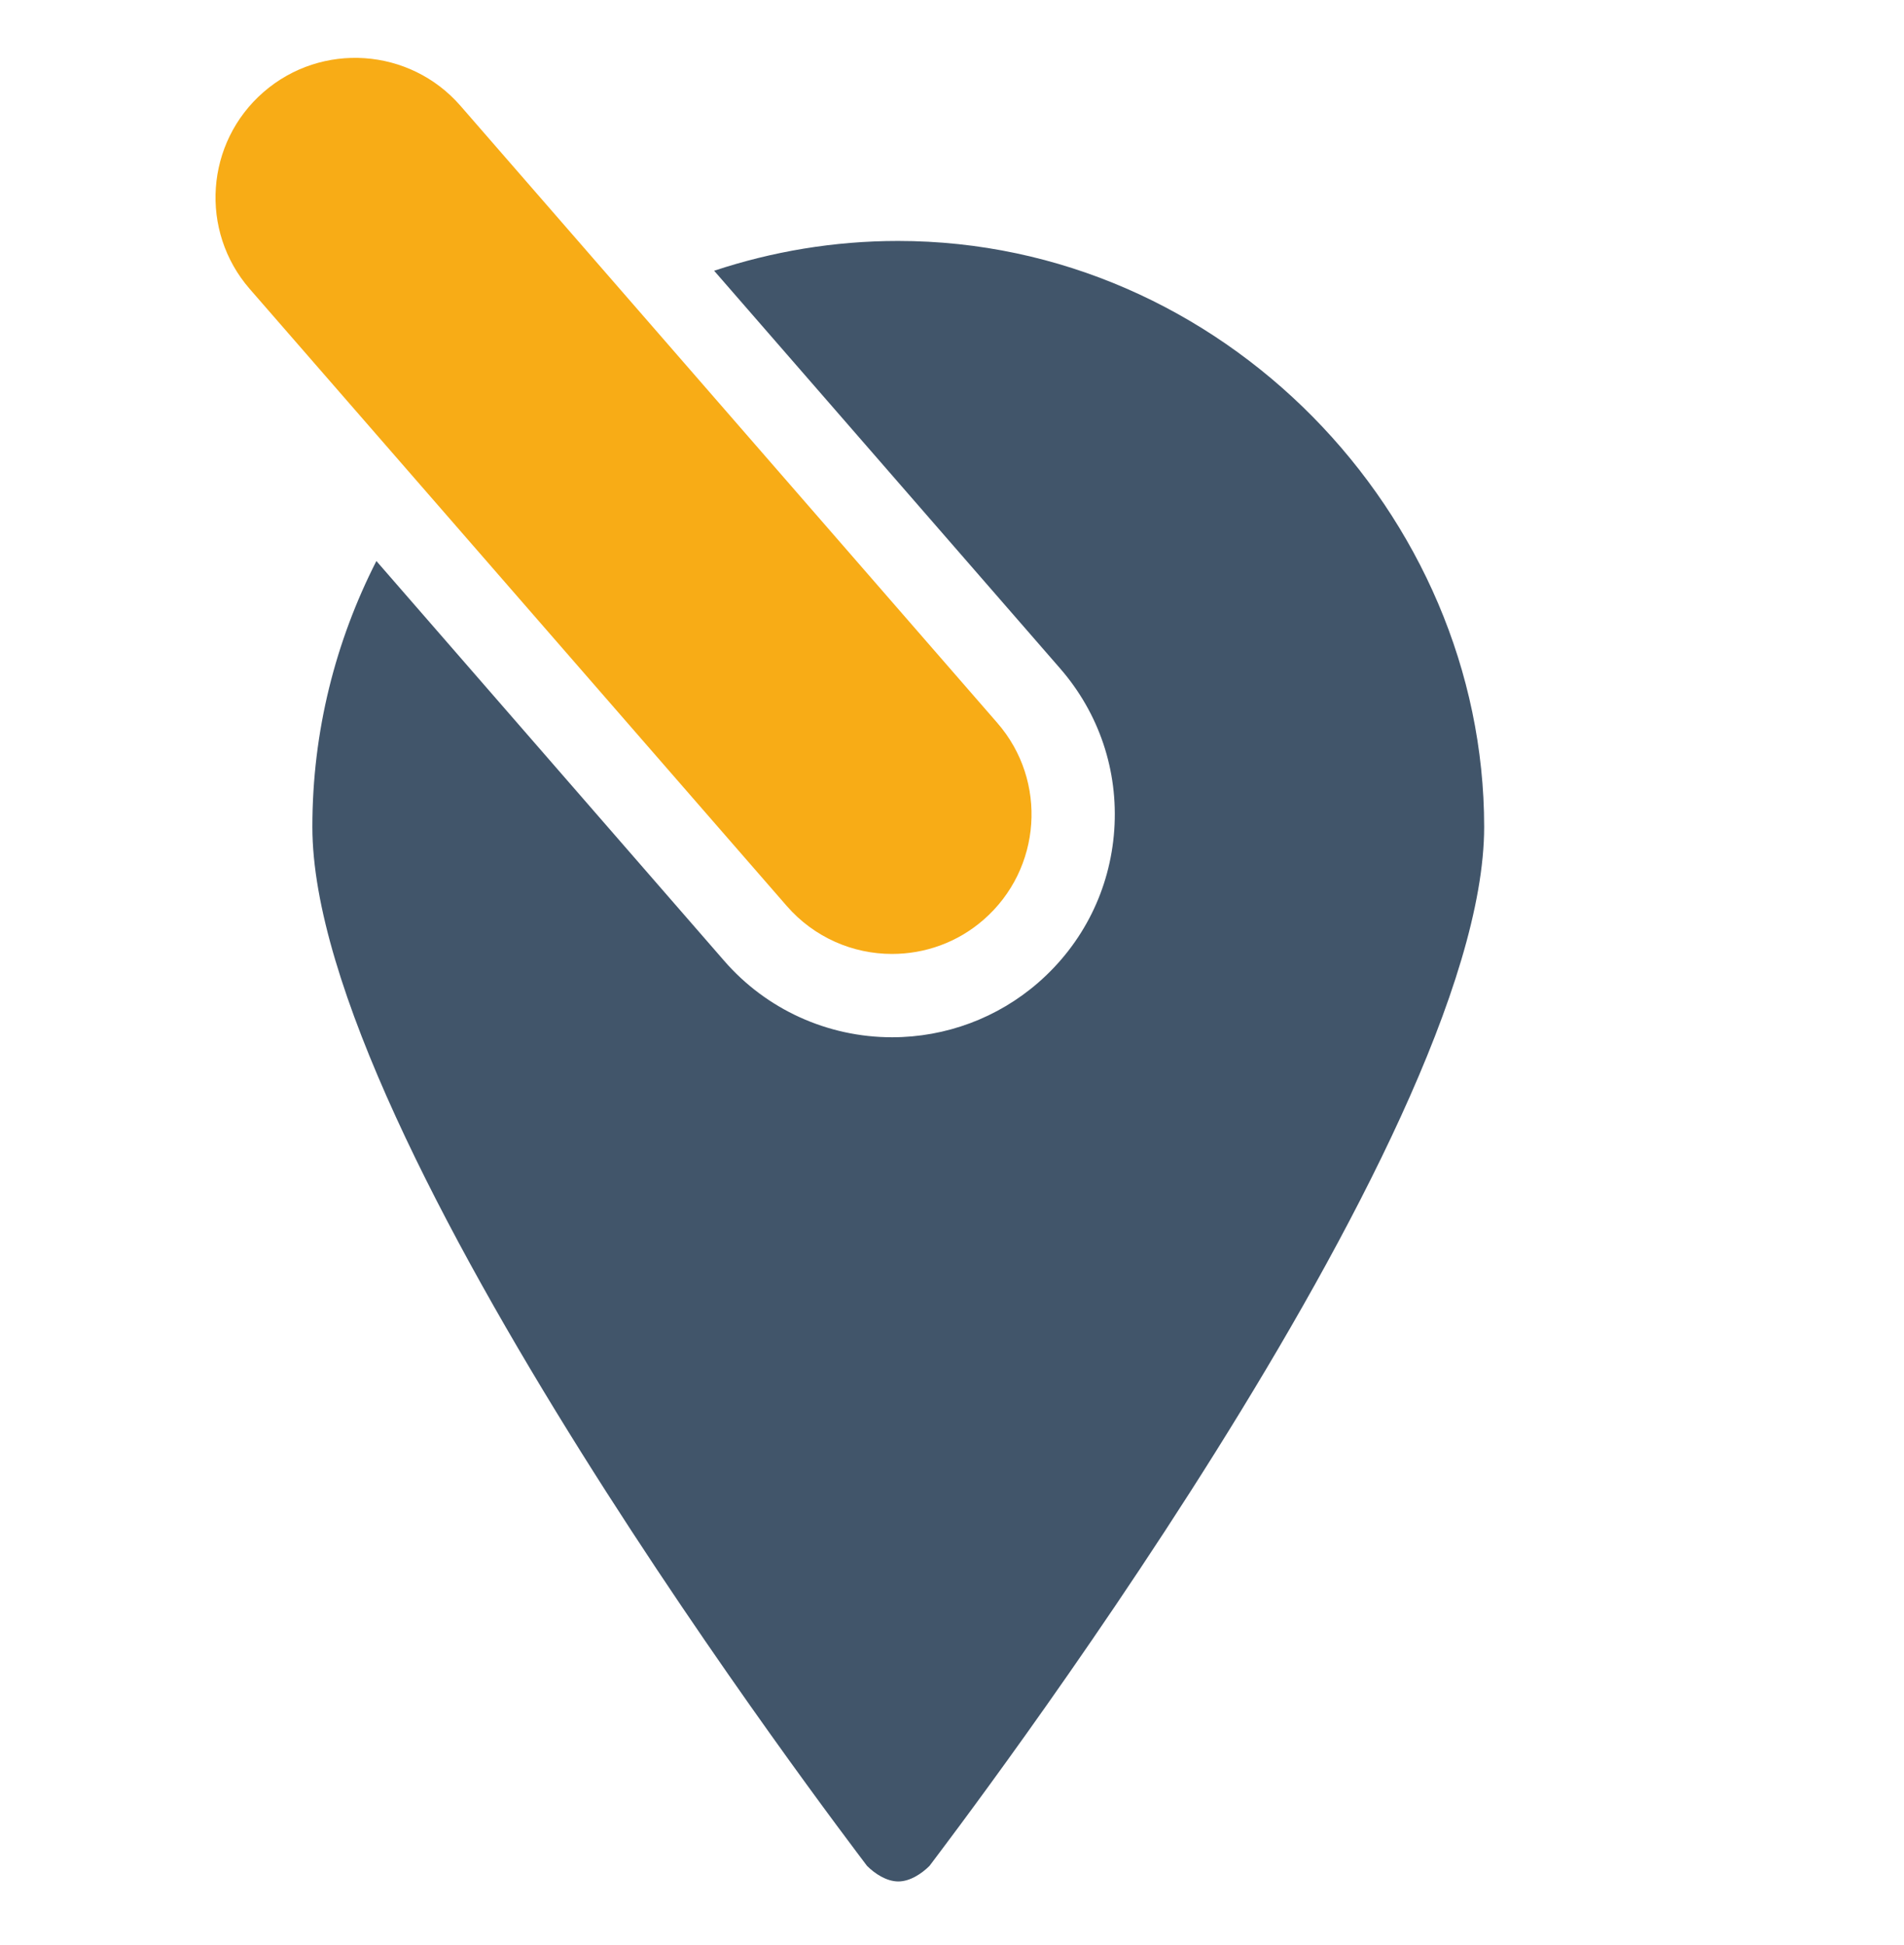 <svg xmlns="http://www.w3.org/2000/svg" id="Calque_4" viewBox="0 0 138 140.83" width="138" height="141">
  <defs>
    <style>.cls-1{fill:#f8ac16;}.cls-2{fill:#41556a;}</style>
  </defs>
  <path class="cls-2" d="M65.09,17.38c-4.66,0-9.14.77-13.33,2.16l25.07,28.82c2.83,3.25,4.23,7.41,3.93,11.72-.3,4.3-2.26,8.23-5.51,11.06-2.94,2.56-6.7,3.96-10.59,3.96-4.68,0-9.12-2.02-12.18-5.55l-25.2-28.97c-2.95,5.79-4.64,12.32-4.64,19.27,0,22.65,38.5,73.04,40.2,75.31.57.57,1.42,1.13,2.27,1.13s1.7-.57,2.26-1.13c1.7-2.27,40.2-52.66,40.2-75.31s-18.98-42.47-42.48-42.47Z"/>
  <path class="cls-1" d="M64.65,69.06c-2.82,0-5.63-1.18-7.63-3.48L18.1,20.86c-3.66-4.21-3.22-10.6,1-14.27,4.21-3.66,10.6-3.22,14.27.99l38.91,44.73c3.67,4.21,3.22,10.6-.99,14.27-1.91,1.67-4.28,2.48-6.63,2.48h0Z"/>
</svg>